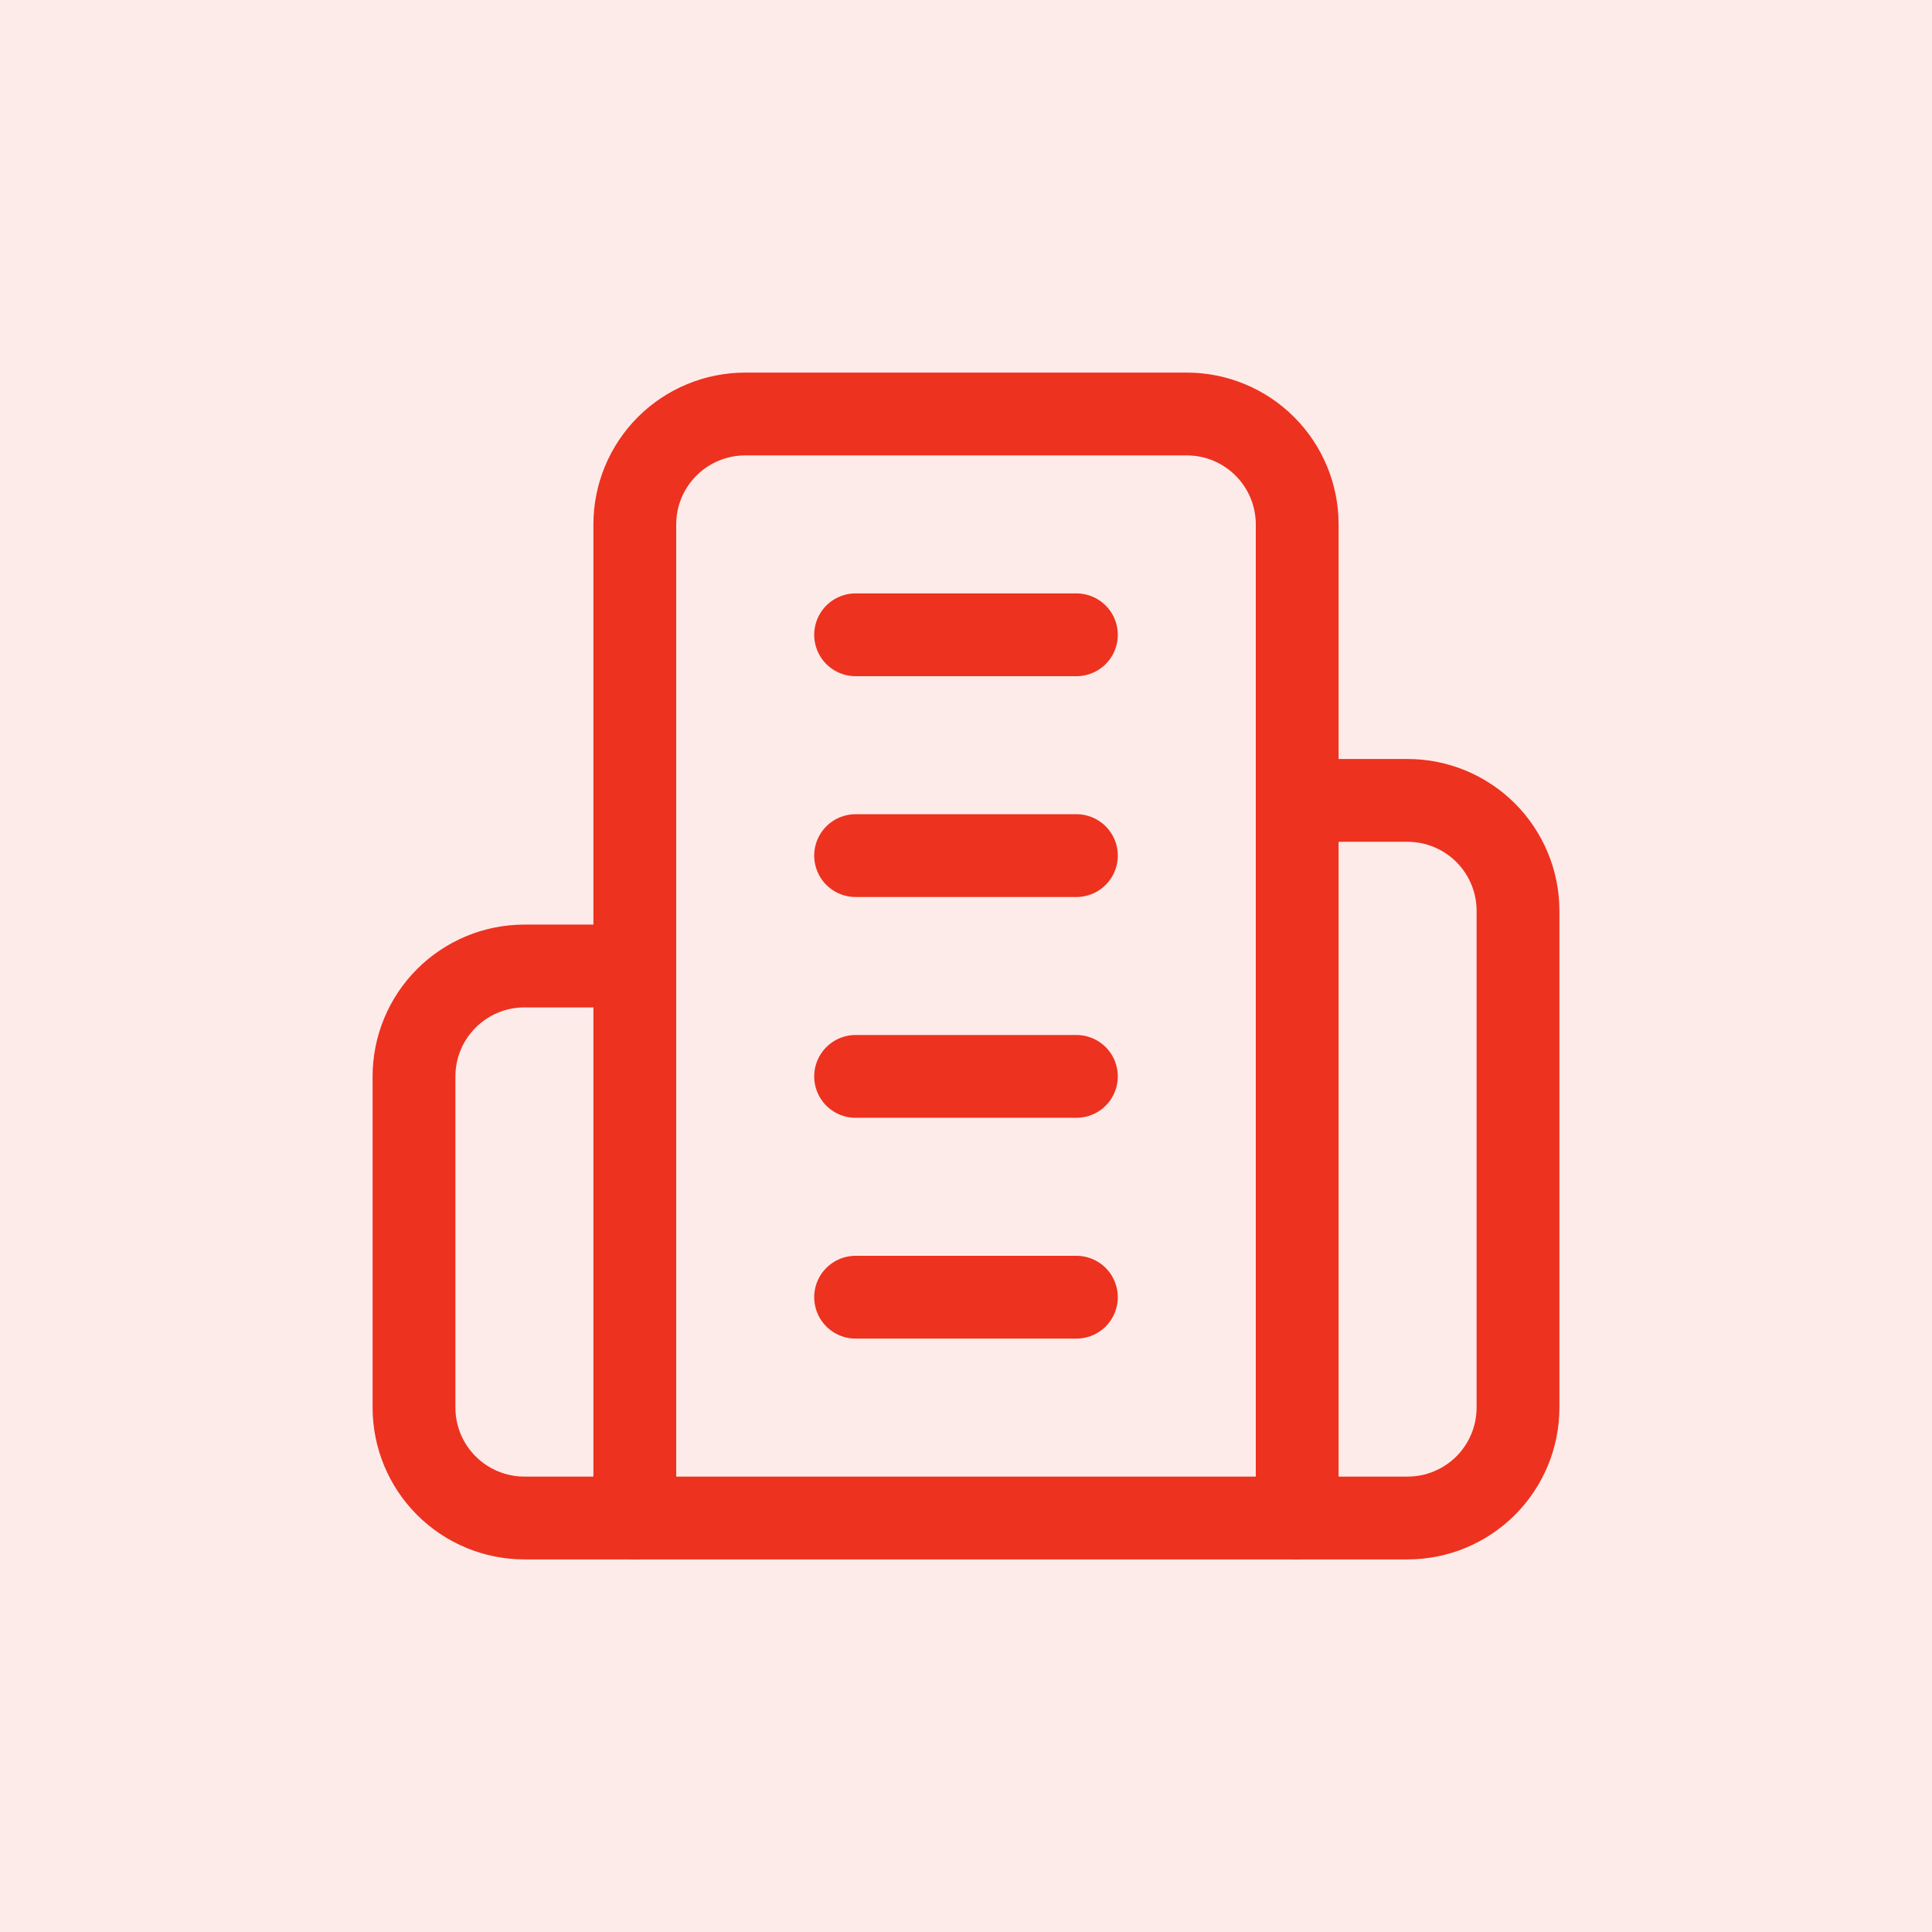 <?xml version="1.0" encoding="UTF-8"?> <svg xmlns="http://www.w3.org/2000/svg" width="35" height="35" viewBox="0 0 35 35" fill="none"><rect width="35" height="35" fill="#FDEBE9"></rect><path d="M11.5 27.5V9.5C11.5 8.97 11.711 8.461 12.086 8.086C12.461 7.711 12.97 7.5 13.5 7.5H21.5C22.03 7.5 22.539 7.711 22.914 8.086C23.289 8.461 23.5 8.97 23.5 9.5V27.5H11.5Z" stroke="#ED321F" stroke-width="1.5" stroke-linecap="round" stroke-linejoin="round"></path><path d="M11.5 17.5H9.5C8.97 17.5 8.461 17.711 8.086 18.086C7.711 18.461 7.5 18.97 7.5 19.5V25.5C7.5 26.03 7.711 26.539 8.086 26.914C8.461 27.289 8.97 27.5 9.5 27.5H11.5" stroke="#ED321F" stroke-width="1.5" stroke-linecap="round" stroke-linejoin="round"></path><path d="M23.5 14.5H25.5C26.03 14.5 26.539 14.711 26.914 15.086C27.289 15.461 27.5 15.97 27.5 16.5V25.5C27.5 26.03 27.289 26.539 26.914 26.914C26.539 27.289 26.03 27.5 25.5 27.5H23.5" stroke="#ED321F" stroke-width="1.5" stroke-linecap="round" stroke-linejoin="round"></path><path d="M15.5 11.5H19.5" stroke="#ED321F" stroke-width="1.5" stroke-linecap="round" stroke-linejoin="round"></path><path d="M15.5 15.5H19.5" stroke="#ED321F" stroke-width="1.5" stroke-linecap="round" stroke-linejoin="round"></path><path d="M15.5 19.5H19.5" stroke="#ED321F" stroke-width="1.5" stroke-linecap="round" stroke-linejoin="round"></path><path d="M15.5 23.5H19.5" stroke="#ED321F" stroke-width="1.5" stroke-linecap="round" stroke-linejoin="round"></path></svg> 